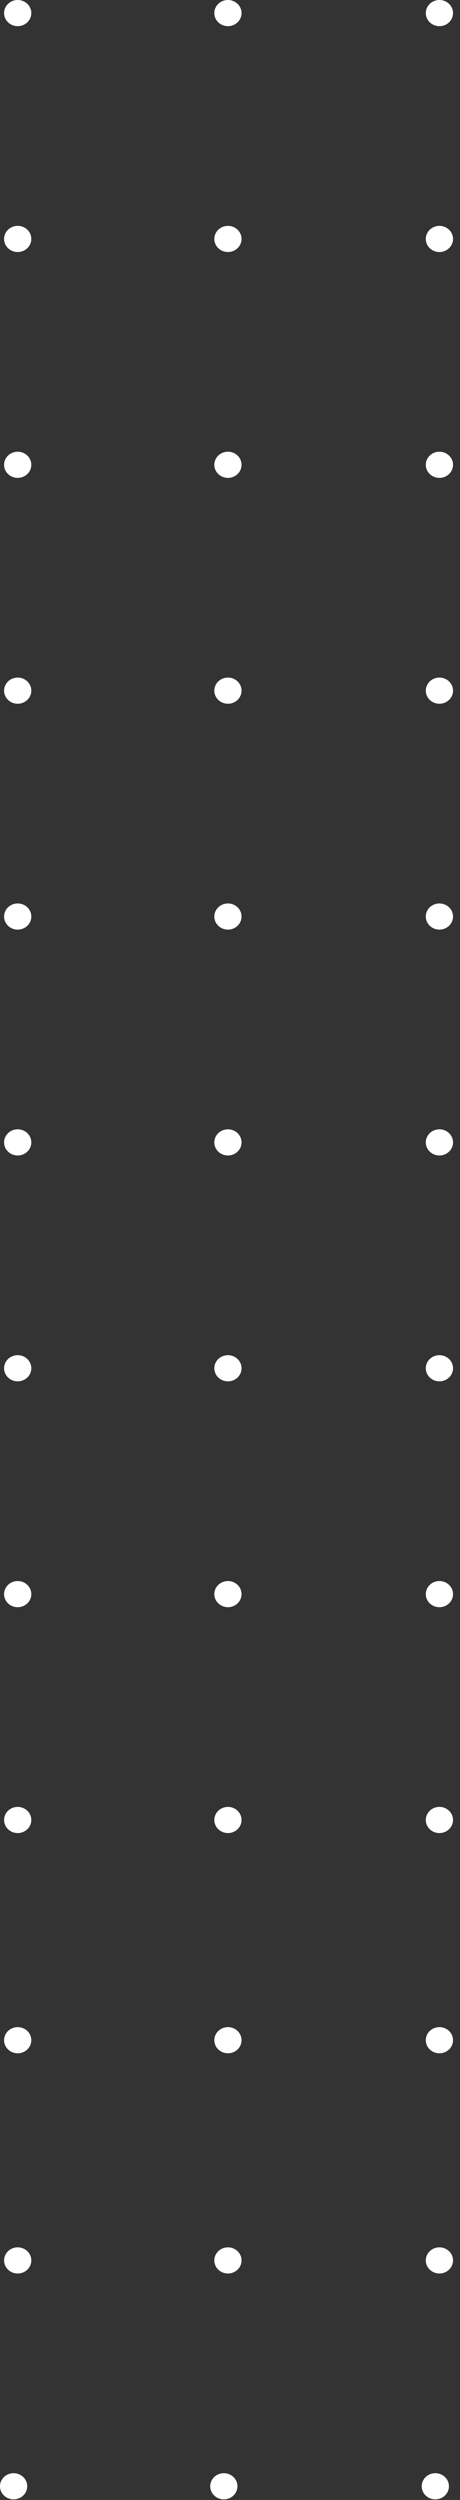 <svg width="65" height="353" viewBox="0 0 65 353" fill="none" xmlns="http://www.w3.org/2000/svg">
<rect x="0" y="0" width="65" height="353" fill="#333333" stroke="none"/>
<path d="M62.09 3.694C63.152 3.694 64.013 2.867 64.013 1.847C64.013 0.827 63.152 0 62.09 0C61.029 0 60.168 0.827 60.168 1.847C60.168 2.867 61.029 3.694 62.09 3.694Z" fill="white"/>
<path d="M32.207 3.694C33.269 3.694 34.13 2.867 34.13 1.847C34.13 0.827 33.269 0 32.207 0C31.146 0 30.285 0.827 30.285 1.847C30.285 2.867 31.146 3.694 32.207 3.694Z" fill="white"/>
<path d="M2.5 3.694C3.562 3.694 4.423 2.867 4.423 1.847C4.423 0.827 3.562 0 2.5 0C1.439 0 0.578 0.827 0.578 1.847C0.578 2.867 1.439 3.694 2.5 3.694Z" fill="white"/>
<path d="M62.09 35.587C63.152 35.587 64.013 34.76 64.013 33.739C64.013 32.719 63.152 31.893 62.09 31.893C61.029 31.893 60.168 32.719 60.168 33.739C60.168 34.76 61.029 35.587 62.09 35.587Z" fill="white"/>
<path d="M32.207 35.587C33.269 35.587 34.13 34.76 34.13 33.739C34.13 32.719 33.269 31.893 32.207 31.893C31.146 31.893 30.285 32.719 30.285 33.739C30.285 34.76 31.146 35.587 32.207 35.587Z" fill="white"/>
<path d="M2.5 35.587C3.562 35.587 4.423 34.76 4.423 33.739C4.423 32.719 3.562 31.893 2.5 31.893C1.439 31.893 0.578 32.719 0.578 33.739C0.578 34.76 1.439 35.587 2.5 35.587Z" fill="white"/>
<path d="M62.09 67.477C63.152 67.477 64.013 66.65 64.013 65.63C64.013 64.61 63.152 63.783 62.09 63.783C61.029 63.783 60.168 64.61 60.168 65.63C60.168 66.65 61.029 67.477 62.09 67.477Z" fill="white"/>
<path d="M32.207 67.477C33.269 67.477 34.13 66.65 34.13 65.63C34.13 64.61 33.269 63.783 32.207 63.783C31.146 63.783 30.285 64.61 30.285 65.63C30.285 66.65 31.146 67.477 32.207 67.477Z" fill="white"/>
<path d="M2.5 67.477C3.562 67.477 4.423 66.65 4.423 65.63C4.423 64.61 3.562 63.783 2.5 63.783C1.439 63.783 0.578 64.61 0.578 65.63C0.578 66.65 1.439 67.477 2.5 67.477Z" fill="white"/>
<path d="M62.09 99.369C63.152 99.369 64.013 98.542 64.013 97.522C64.013 96.502 63.152 95.675 62.09 95.675C61.029 95.675 60.168 96.502 60.168 97.522C60.168 98.542 61.029 99.369 62.09 99.369Z" fill="white"/>
<path d="M32.207 99.369C33.269 99.369 34.13 98.542 34.13 97.522C34.13 96.502 33.269 95.675 32.207 95.675C31.146 95.675 30.285 96.502 30.285 97.522C30.285 98.542 31.146 99.369 32.207 99.369Z" fill="white"/>
<path d="M2.5 99.369C3.562 99.369 4.423 98.542 4.423 97.522C4.423 96.502 3.562 95.675 2.5 95.675C1.439 95.675 0.578 96.502 0.578 97.522C0.578 98.542 1.439 99.369 2.5 99.369Z" fill="white"/>
<path d="M62.09 131.263C63.152 131.263 64.013 130.436 64.013 129.416C64.013 128.396 63.152 127.569 62.09 127.569C61.029 127.569 60.168 128.396 60.168 129.416C60.168 130.436 61.029 131.263 62.09 131.263Z" fill="white"/>
<path d="M32.207 131.263C33.269 131.263 34.13 130.436 34.13 129.416C34.13 128.396 33.269 127.569 32.207 127.569C31.146 127.569 30.285 128.396 30.285 129.416C30.285 130.436 31.146 131.263 32.207 131.263Z" fill="white"/>
<path d="M2.5 131.263C3.562 131.263 4.423 130.436 4.423 129.416C4.423 128.396 3.562 127.569 2.5 127.569C1.439 127.569 0.578 128.396 0.578 129.416C0.578 130.436 1.439 131.263 2.5 131.263Z" fill="white"/>
<path d="M62.09 163.154C63.152 163.154 64.013 162.327 64.013 161.307C64.013 160.287 63.152 159.46 62.09 159.46C61.029 159.46 60.168 160.287 60.168 161.307C60.168 162.327 61.029 163.154 62.09 163.154Z" fill="white"/>
<path d="M32.207 163.154C33.269 163.154 34.13 162.327 34.13 161.307C34.13 160.287 33.269 159.46 32.207 159.46C31.146 159.46 30.285 160.287 30.285 161.307C30.285 162.327 31.146 163.154 32.207 163.154Z" fill="white"/>
<path d="M2.5 163.154C3.562 163.154 4.423 162.327 4.423 161.307C4.423 160.287 3.562 159.46 2.5 159.46C1.439 159.46 0.578 160.287 0.578 161.307C0.578 162.327 1.439 163.154 2.5 163.154Z" fill="white"/>
<path d="M62.09 195.046C63.152 195.046 64.013 194.219 64.013 193.199C64.013 192.179 63.152 191.352 62.09 191.352C61.029 191.352 60.168 192.179 60.168 193.199C60.168 194.219 61.029 195.046 62.09 195.046Z" fill="white"/>
<path d="M32.207 195.046C33.269 195.046 34.13 194.219 34.13 193.199C34.13 192.179 33.269 191.352 32.207 191.352C31.146 191.352 30.285 192.179 30.285 193.199C30.285 194.219 31.146 195.046 32.207 195.046Z" fill="white"/>
<path d="M2.5 195.046C3.562 195.046 4.423 194.219 4.423 193.199C4.423 192.179 3.562 191.352 2.5 191.352C1.439 191.352 0.578 192.179 0.578 193.199C0.578 194.219 1.439 195.046 2.5 195.046Z" fill="white"/>
<path d="M62.09 226.939C63.152 226.939 64.013 226.112 64.013 225.092C64.013 224.072 63.152 223.245 62.09 223.245C61.029 223.245 60.168 224.072 60.168 225.092C60.168 226.112 61.029 226.939 62.09 226.939Z" fill="white"/>
<path d="M32.207 226.939C33.269 226.939 34.13 226.112 34.13 225.092C34.13 224.072 33.269 223.245 32.207 223.245C31.146 223.245 30.285 224.072 30.285 225.092C30.285 226.112 31.146 226.939 32.207 226.939Z" fill="white"/>
<path d="M2.5 226.939C3.562 226.939 4.423 226.112 4.423 225.092C4.423 224.072 3.562 223.245 2.5 223.245C1.439 223.245 0.578 224.072 0.578 225.092C0.578 226.112 1.439 226.939 2.5 226.939Z" fill="white"/>
<path d="M62.09 258.831C63.152 258.831 64.013 258.004 64.013 256.984C64.013 255.964 63.152 255.137 62.09 255.137C61.029 255.137 60.168 255.964 60.168 256.984C60.168 258.004 61.029 258.831 62.09 258.831Z" fill="white"/>
<path d="M32.207 258.831C33.269 258.831 34.13 258.004 34.13 256.984C34.13 255.964 33.269 255.137 32.207 255.137C31.146 255.137 30.285 255.964 30.285 256.984C30.285 258.004 31.146 258.831 32.207 258.831Z" fill="white"/>
<path d="M2.5 258.831C3.562 258.831 4.423 258.004 4.423 256.984C4.423 255.964 3.562 255.137 2.5 255.137C1.439 255.137 0.578 255.964 0.578 256.984C0.578 258.004 1.439 258.831 2.5 258.831Z" fill="white"/>
<path d="M62.09 289.926C63.152 289.926 64.013 289.099 64.013 288.079C64.013 287.059 63.152 286.232 62.09 286.232C61.029 286.232 60.168 287.059 60.168 288.079C60.168 289.099 61.029 289.926 62.09 289.926Z" fill="white"/>
<path d="M32.207 289.926C33.269 289.926 34.13 289.099 34.13 288.079C34.13 287.059 33.269 286.232 32.207 286.232C31.146 286.232 30.285 287.059 30.285 288.079C30.285 289.099 31.146 289.926 32.207 289.926Z" fill="white"/>
<path d="M2.5 289.926C3.562 289.926 4.423 289.099 4.423 288.079C4.423 287.059 3.562 286.232 2.5 286.232C1.439 286.232 0.578 287.059 0.578 288.079C0.578 289.099 1.439 289.926 2.5 289.926Z" fill="white"/>
<path d="M61.512 352.911C62.574 352.911 63.434 352.084 63.434 351.064C63.434 350.044 62.574 349.217 61.512 349.217C60.45 349.217 59.59 350.044 59.59 351.064C59.59 352.084 60.45 352.911 61.512 352.911Z" fill="white"/>
<path d="M31.629 352.911C32.691 352.911 33.551 352.084 33.551 351.064C33.551 350.044 32.691 349.217 31.629 349.217C30.568 349.217 29.707 350.044 29.707 351.064C29.707 352.084 30.568 352.911 31.629 352.911Z" fill="white"/>
<path d="M1.922 352.911C2.984 352.911 3.844 352.084 3.844 351.064C3.844 350.044 2.984 349.217 1.922 349.217C0.861 349.217 0 350.044 0 351.064C0 352.084 0.861 352.911 1.922 352.911Z" fill="white"/>
<path d="M62.09 321.021C63.152 321.021 64.013 320.194 64.013 319.174C64.013 318.154 63.152 317.327 62.09 317.327C61.029 317.327 60.168 318.154 60.168 319.174C60.168 320.194 61.029 321.021 62.09 321.021Z" fill="white"/>
<path d="M32.207 321.021C33.269 321.021 34.13 320.194 34.13 319.174C34.13 318.154 33.269 317.327 32.207 317.327C31.146 317.327 30.285 318.154 30.285 319.174C30.285 320.194 31.146 321.021 32.207 321.021Z" fill="white"/>
<path d="M2.5 321.021C3.562 321.021 4.423 320.194 4.423 319.174C4.423 318.154 3.562 317.327 2.5 317.327C1.439 317.327 0.578 318.154 0.578 319.174C0.578 320.194 1.439 321.021 2.5 321.021Z" fill="white"/>
</svg>
